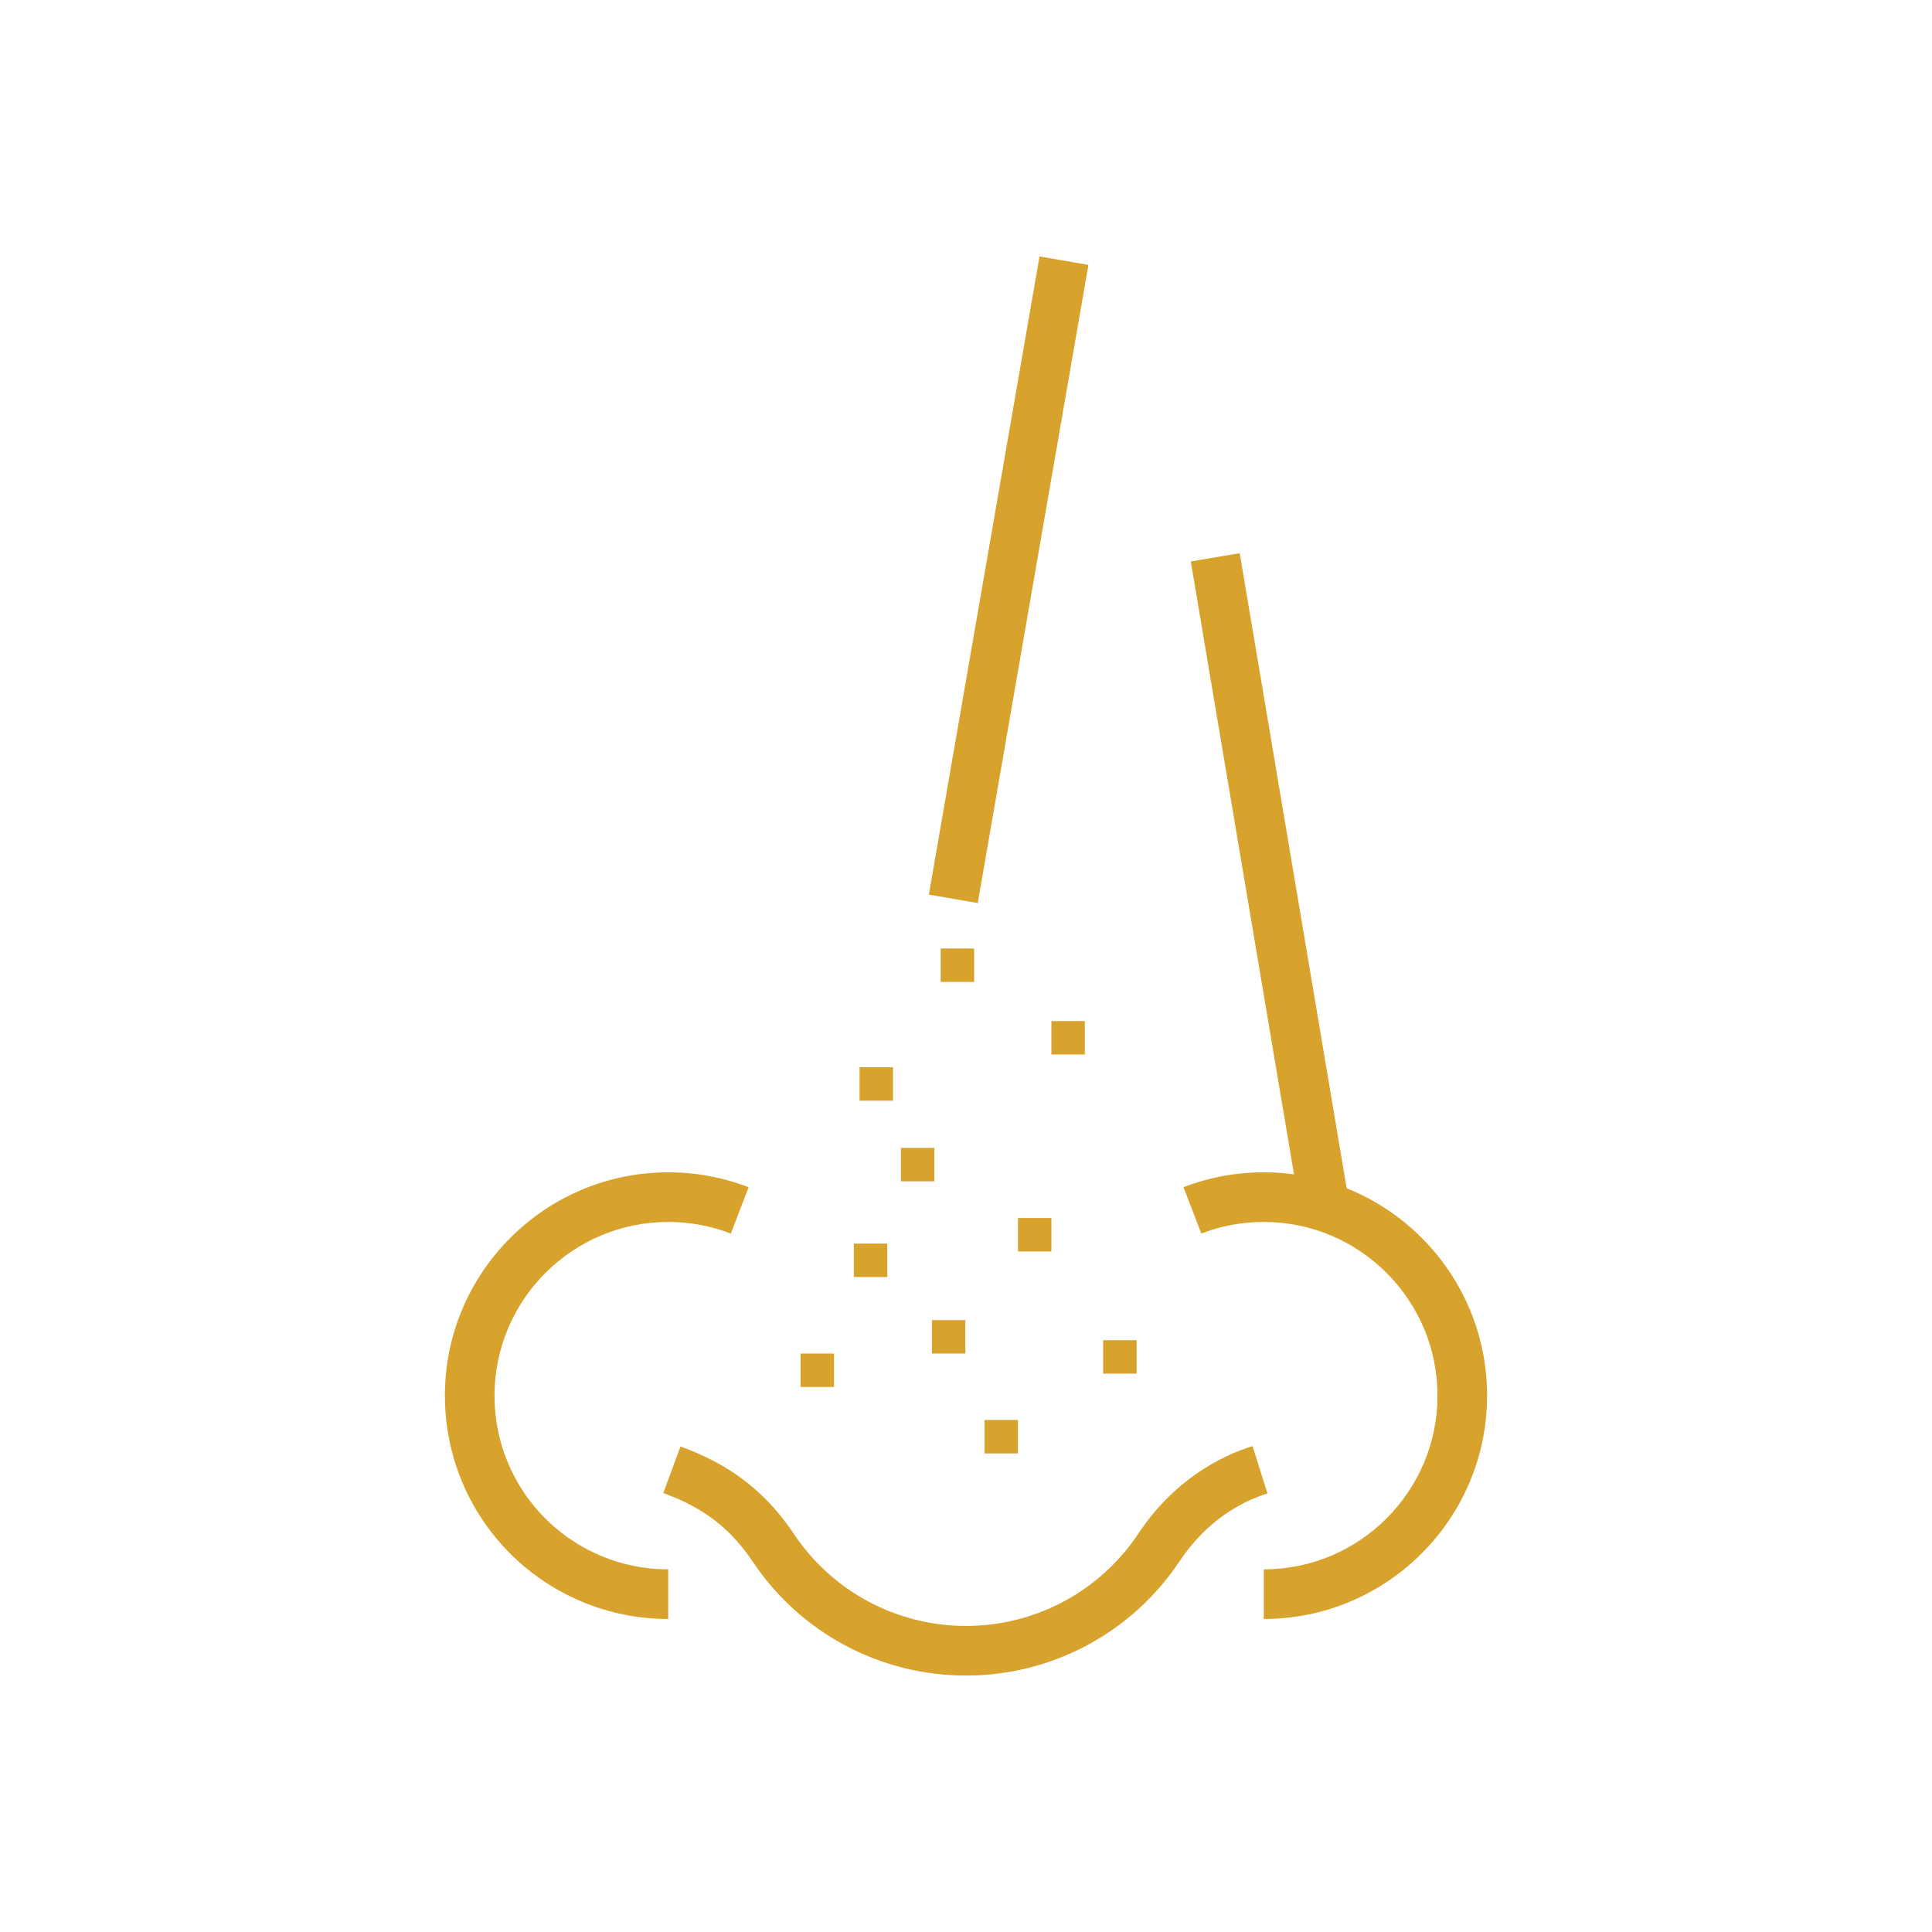 <svg width="100" height="100" viewBox="0 0 100 100" fill="none" xmlns="http://www.w3.org/2000/svg">
<rect width="100" height="100" fill="white"/>
<rect x="48.236" y="68.329" width="1.731" height="1.731" fill="#D8A32C"/>
<rect x="41.438" y="70.06" width="1.731" height="1.731" fill="#D8A32C"/>
<rect x="44.195" y="64.368" width="1.731" height="1.731" fill="#D8A32C"/>
<rect x="46.631" y="59.414" width="1.731" height="1.731" fill="#D8A32C"/>
<rect x="48.69" y="49.094" width="1.731" height="1.731" fill="#D8A32C"/>
<rect x="44.491" y="55.24" width="1.731" height="1.731" fill="#D8A32C"/>
<rect x="54.42" y="52.85" width="1.731" height="1.731" fill="#D8A32C"/>
<rect x="57.099" y="69.368" width="1.731" height="1.731" fill="#D8A32C"/>
<rect x="50.959" y="73.498" width="1.731" height="1.731" fill="#D8A32C"/>
<rect x="52.69" y="63.046" width="1.731" height="1.731" fill="#D8A32C"/>
<rect x="48.077" y="46.304" width="33.524" height="2.569" transform="rotate(-80.162 48.077 46.304)" fill="#D8A32C"/>
<rect x="61.635" y="29.06" width="2.569" height="33.606" transform="rotate(-9.558 61.635 29.06)" fill="#D8A32C"/>
<path d="M34.587 83.798C33.027 83.798 31.514 83.492 30.089 82.89C25.799 81.078 23.027 76.896 23.027 72.239C23.027 65.864 28.213 60.679 34.587 60.679C36.023 60.679 37.424 60.94 38.751 61.453L37.826 63.849C36.795 63.45 35.705 63.248 34.587 63.248C29.63 63.248 25.596 67.281 25.596 72.239C25.596 75.861 27.752 79.113 31.09 80.524C32.196 80.992 33.373 81.229 34.587 81.229V83.798Z" fill="#D8A32C"/>
<path d="M65.413 83.798V81.229C70.37 81.229 74.404 77.196 74.404 72.239C74.404 67.281 70.37 63.248 65.413 63.248C64.298 63.248 63.21 63.45 62.181 63.846L61.255 61.45C62.582 60.938 63.98 60.679 65.413 60.679C71.787 60.679 76.972 65.864 76.972 72.239C76.972 78.613 71.787 83.798 65.413 83.798Z" fill="#D8A32C"/>
<path d="M50 86.727C45.548 86.727 41.417 84.515 38.947 80.811C37.522 78.674 35.814 77.826 34.331 77.279L35.222 74.868C36.983 75.519 39.241 76.621 41.085 79.387C43.076 82.374 46.409 84.158 50 84.158C53.591 84.158 56.924 82.374 58.915 79.387C60.781 76.589 63.162 75.375 64.831 74.848L65.603 77.299C64.328 77.701 62.503 78.636 61.053 80.811C58.583 84.515 54.452 86.727 50 86.727Z" fill="#D8A32C"/>
</svg>

